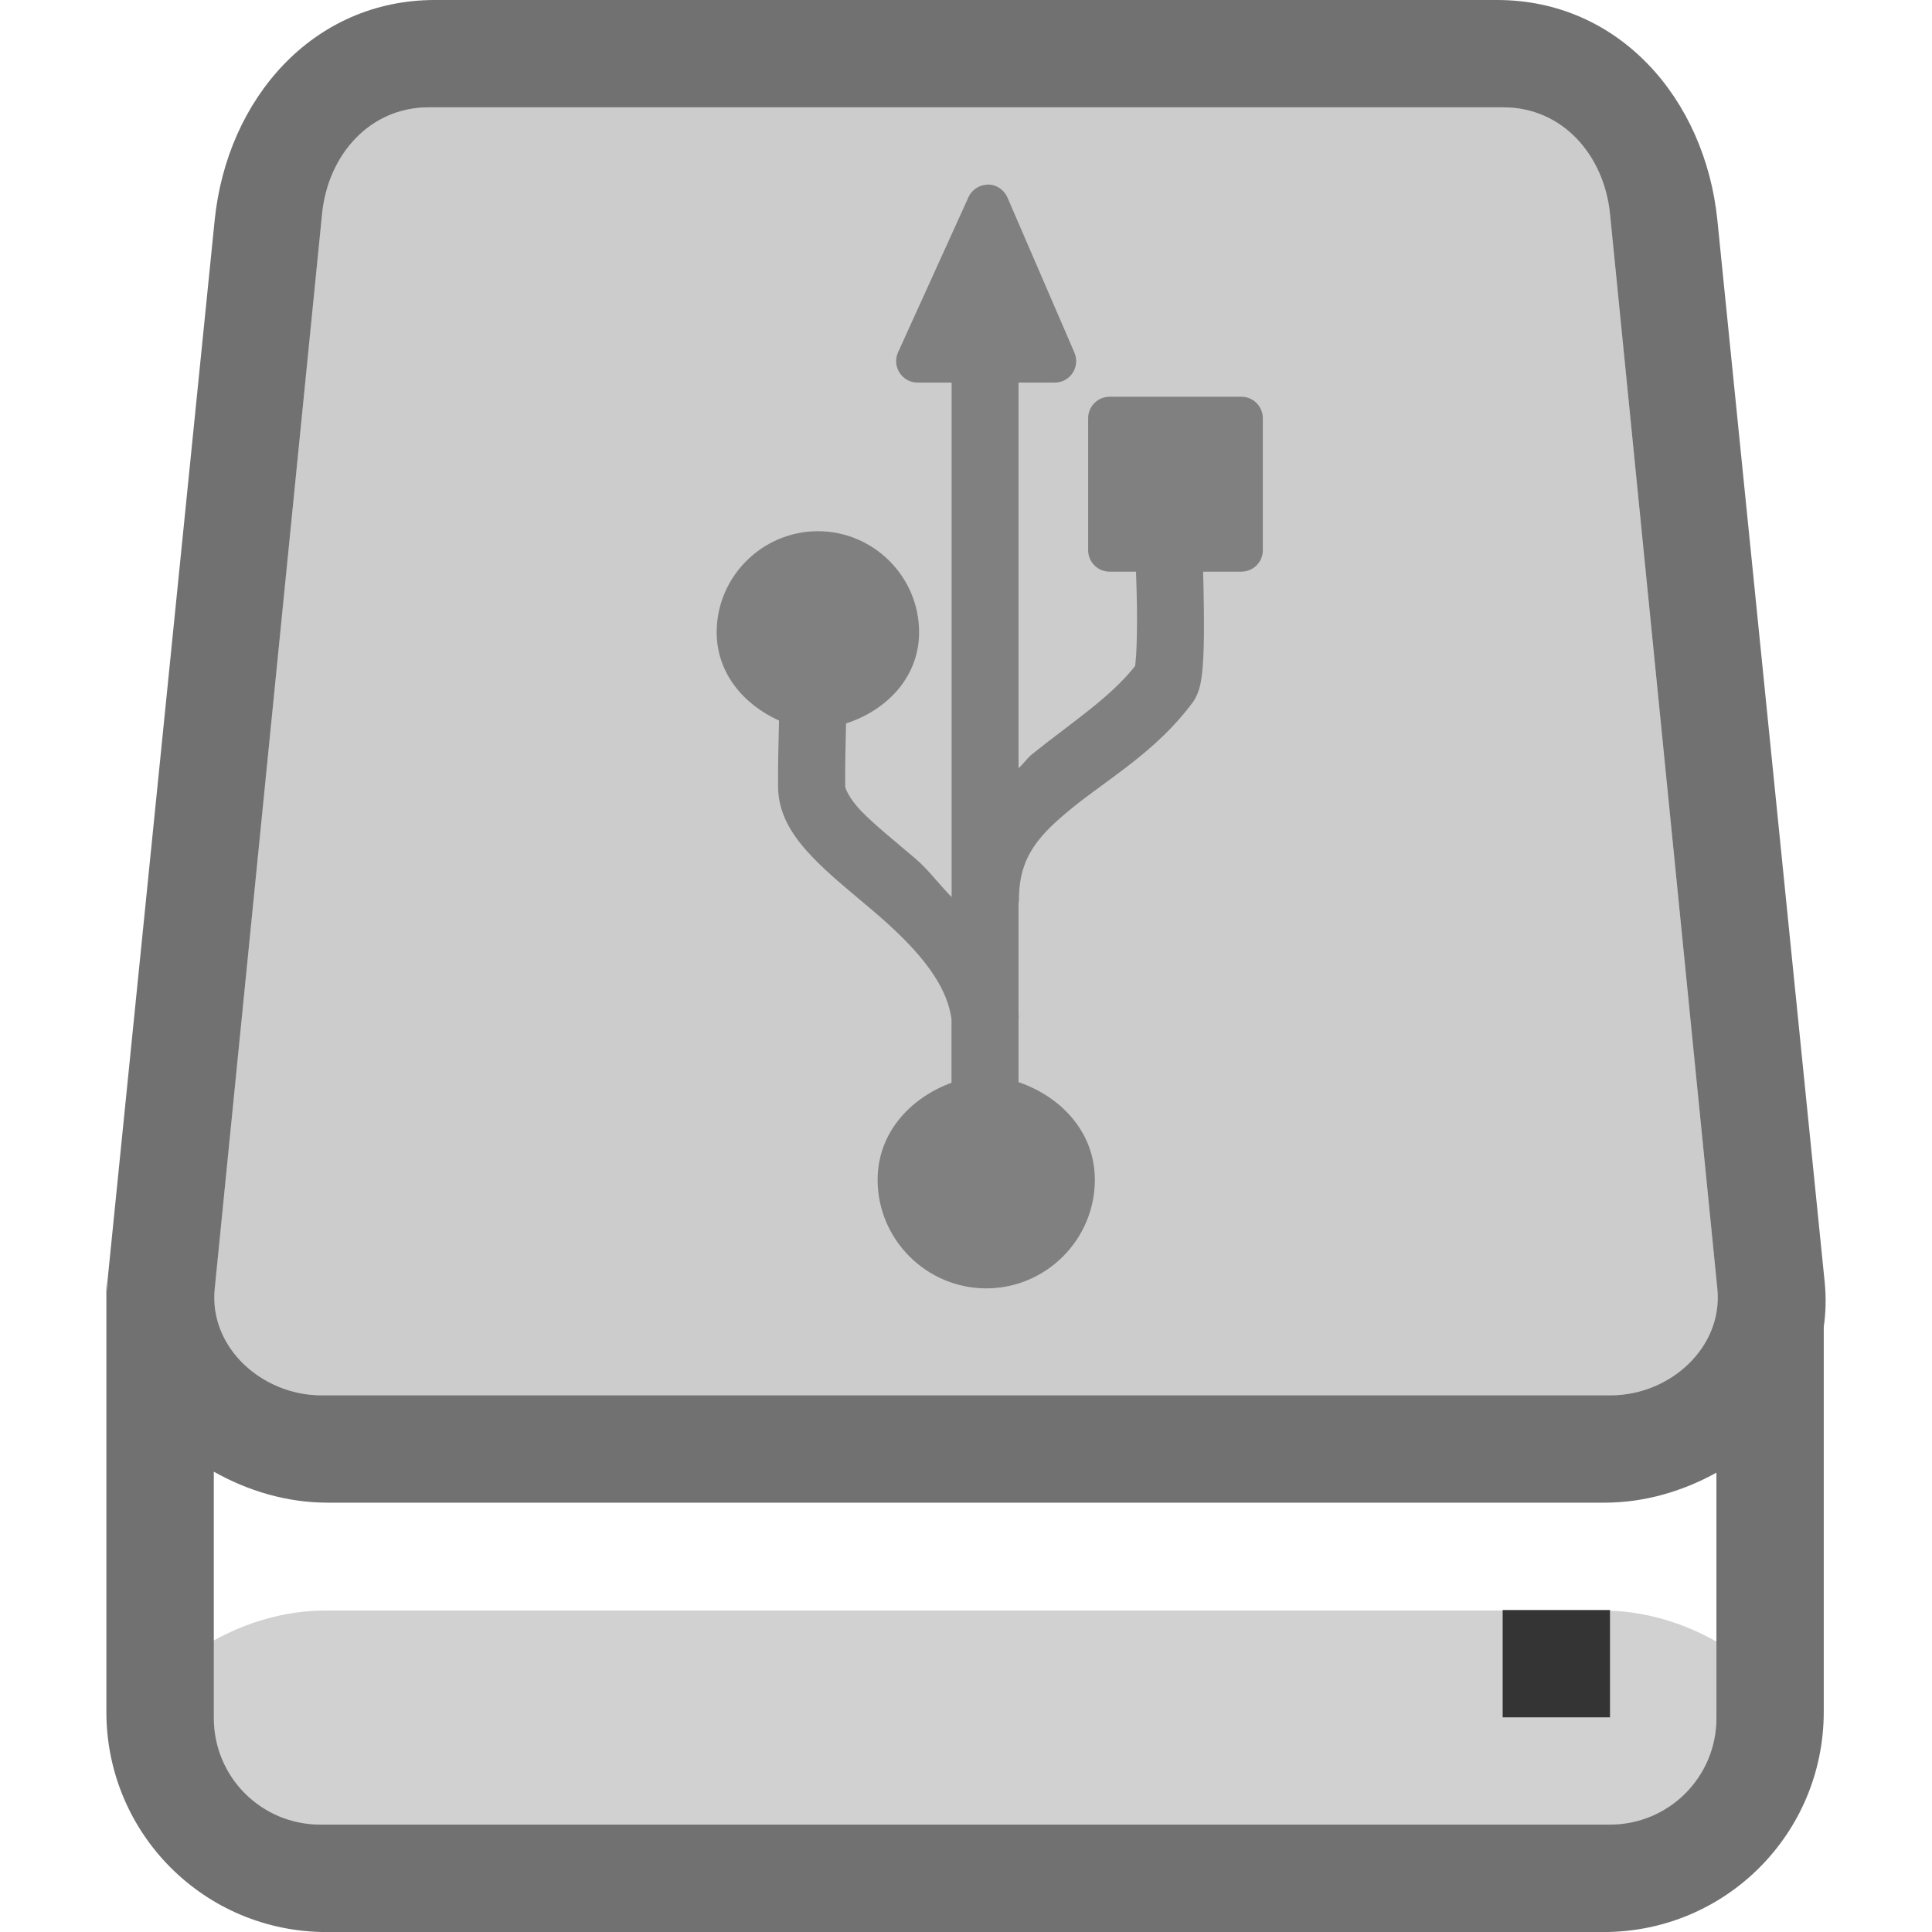 <?xml version="1.0" encoding="UTF-8" standalone="no"?>
<!-- Created with Inkscape (http://www.inkscape.org/) -->

<svg
   xmlns:dc="http://purl.org/dc/elements/1.1/"
   xmlns:cc="http://creativecommons.org/ns#"
   xmlns:rdf="http://www.w3.org/1999/02/22-rdf-syntax-ns#"
   xmlns:svg="http://www.w3.org/2000/svg"
   xmlns="http://www.w3.org/2000/svg"
   xmlns:sodipodi="http://sodipodi.sourceforge.net/DTD/sodipodi-0.dtd"
   xmlns:inkscape="http://www.inkscape.org/namespaces/inkscape"
   id="svg7384"
   sodipodi:docname="drive-removable-media.svg"
   version="1.1"
   inkscape:version="0.92.4 5da689c313, 2019-01-14"
   height="36"
   width="36">
  <sodipodi:namedview
     inkscape:cy="19.919765"
     pagecolor="#ffffff"
     borderopacity="1"
     showborder="true"
     inkscape:bbox-paths="false"
     guidetolerance="10"
     inkscape:window-width="1920"
     showguides="true"
     inkscape:object-nodes="true"
     inkscape:snap-bbox="true"
     inkscape:pageshadow="2"
     inkscape:guide-bbox="true"
     inkscape:snap-nodes="true"
     bordercolor="#666666"
     objecttolerance="10"
     id="namedview88"
     showgrid="false"
     inkscape:window-maximized="1"
     inkscape:window-x="0"
     inkscape:snap-global="true"
     inkscape:window-y="26"
     gridtolerance="10"
     inkscape:window-height="1030"
     inkscape:snap-to-guides="true"
     inkscape:current-layer="layer13"
     inkscape:zoom="16"
     inkscape:cx="16.756955"
     inkscape:snap-grids="true"
     inkscape:pageopacity="1">
    <inkscape:grid
       spacingx="1"
       spacingy="1"
       id="grid4866"
       empspacing="2"
       enabled="true"
       type="xygrid"
       snapvisiblegridlinesonly="true"
       visible="true"
       originx="0"
       originy="0" />
  </sodipodi:namedview>
  <title
     id="title9167">Gnome Symbolic Icon Theme</title>
  <defs
     id="defs7386" />
  <g
     inkscape:label="status"
     transform="translate(-442,-156)"
     inkscape:groupmode="layer"
     id="layer9"
     style="display:inline" />
  <g
     inkscape:label="devices"
     transform="translate(-442,-156)"
     inkscape:groupmode="layer"
     id="layer10" />
  <g
     inkscape:label="apps"
     transform="translate(-442,-156)"
     inkscape:groupmode="layer"
     id="layer11" />
  <g
     inkscape:label="actions"
     transform="translate(-442,-156)"
     inkscape:groupmode="layer"
     id="layer12" />
  <g
     inkscape:label="places"
     transform="translate(-442,-156)"
     inkscape:groupmode="layer"
     id="layer13">
    <path
       style="opacity:0.2;fill:#000000;fill-opacity:1"
       d="M 7.986 2 C 6.886 2 6.109 2.891 6 3.986 L 4 24.014 C 3.891 25.109 4.886 26 5.986 26 L 11.258 26 L 28 26 L 30 26 L 30.014 26 C 31.114 26 32.109 25.109 32 24.014 L 30 3.986 C 29.891 2.891 29.114 2 28.014 2 L 28 2 L 26 2 L 13.258 2 L 7.986 2 z "
       transform="translate(442,156)"
       id="path4250" />
    <path
       inkscape:connector-curvature="0"
       style="opacity:0.813;fill:#000000;fill-opacity:0.687"
       d="m 450.104,156 c -2.273,0 -3.875,1.842 -4.104,4.104 l -2,19.793 c -0.006,0.057 -0.003,0.112 -0.006,0.168 -0.002,-0.056 -0.012,-0.111 -0.012,-0.168 l 0,8 c 0,2.273 1.83,4.104 4.104,4.104 l 23.793,0 c 2.273,0 4.104,-1.83 4.104,-4.104 l 0,-7.174 c 0.039,-0.267 0.046,-0.543 0.018,-0.826 l -2,-19.793 C 473.771,157.842 472.17,156 469.896,156 l -19.793,0 z m -0.117,2 5.271,0 12.742,0 2,0 0.014,0 c 1.1,0 1.877,0.891 1.986,1.986 l 2,20.027 C 474.109,181.109 473.114,182 472.014,182 l -0.014,0 -2,0 -16.742,0 -5.271,0 c -1.1,0 -2.096,-0.891 -1.986,-1.986 l 2,-20.027 C 448.109,158.891 448.886,158 449.986,158 Z m -4.004,25.422 c 0.635,0.358 1.361,0.578 2.121,0.578 l 23.793,0 c 0.746,0 1.459,-0.212 2.086,-0.559 l 0,4.572 c 0,1.1 -0.886,1.986 -1.986,1.986 l -0.014,0 -2,0 -16.742,0 -5.271,0 c -1.1,0 -1.986,-0.886 -1.986,-1.986 l 0,-4.592 z"
       id="rect4156" />
    <rect
       y="-472"
       x="186"
       height="2"
       width="2"
       id="rect4328"
       style="opacity:0.75;fill:#000000;fill-opacity:1;stroke:none"
       transform="matrix(0,1,-1,0,0,0)" />
    <path
       style="opacity:0.2;fill:#000000;fill-opacity:0.902"
       d="M 6.068 30.01 C 5.322 30.01 4.609 30.222 3.982 30.568 L 3.982 32.014 C 3.982 33.114 4.868 34 5.969 34 L 29.996 34 C 31.096 34 31.982 33.114 31.982 32.014 L 31.982 30.588 C 31.348 30.229 30.621 30.01 29.861 30.01 L 6.068 30.01 z "
       id="path4172"
       transform="translate(442,156)" />
    <path
       style="color:#000000;font-style:normal;font-variant:normal;font-weight:normal;font-stretch:normal;font-size:medium;line-height:normal;font-family:sans-serif;font-variant-ligatures:normal;font-variant-position:normal;font-variant-caps:normal;font-variant-numeric:normal;font-variant-alternates:normal;font-feature-settings:normal;text-indent:0;text-align:start;text-decoration:none;text-decoration-line:none;text-decoration-style:solid;text-decoration-color:#000000;letter-spacing:normal;word-spacing:normal;text-transform:none;writing-mode:lr-tb;direction:ltr;text-orientation:mixed;dominant-baseline:auto;baseline-shift:baseline;text-anchor:start;white-space:normal;shape-padding:0;clip-rule:nonzero;display:inline;overflow:visible;visibility:visible;opacity:1;isolation:auto;mix-blend-mode:normal;color-interpolation:sRGB;color-interpolation-filters:linearRGB;solid-color:#000000;solid-opacity:1;vector-effect:none;fill:#000000;fill-opacity:0.374;fill-rule:nonzero;stroke:none;stroke-width:0.8;stroke-linecap:round;stroke-linejoin:round;stroke-miterlimit:4;stroke-dasharray:none;stroke-dashoffset:0;stroke-opacity:1;color-rendering:auto;image-rendering:auto;shape-rendering:auto;text-rendering:auto;enable-background:accumulate"
       d="m 460.395,159.441 c -0.152,0.006 -0.287,0.096 -0.35,0.234 -0.005,0.011 -0.01,0.022 -0.014,0.033 l -1.297,2.857 c -0.119,0.264 0.073,0.563 0.363,0.564 h 0.635 v 9.586 c -0.229,-0.23 -0.435,-0.511 -0.662,-0.705 -0.401,-0.342 -0.779,-0.645 -1.02,-0.895 -0.238,-0.247 -0.301,-0.432 -0.301,-0.461 -0.003,-0.461 0.008,-0.785 0.016,-1.174 0.758,-0.244 1.361,-0.863 1.361,-1.699 0,-1.036 -0.849,-1.883 -1.885,-1.883 -1.036,0 -1.887,0.846 -1.887,1.883 0,0.763 0.505,1.349 1.162,1.645 -0.008,0.401 -0.021,0.739 -0.018,1.238 0.004,0.552 0.323,0.976 0.652,1.318 0.331,0.344 0.727,0.656 1.107,0.98 0.746,0.636 1.377,1.301 1.473,2.031 v 1.182 c -0.774,0.285 -1.377,0.939 -1.377,1.809 0,1.114 0.912,2.023 2.025,2.023 1.113,0 2.023,-0.91 2.023,-2.023 0,-0.885 -0.626,-1.548 -1.422,-1.82 v -1.176 c 0.003,-0.027 0.004,-0.053 0.002,-0.08 -0.001,-0.016 -0.001,-0.013 -0.002,-0.019 v -2.055 c 0.005,-0.025 0.008,-0.051 0.008,-0.076 0,-0.798 0.373,-1.204 1.025,-1.73 0.647,-0.521 1.552,-1.045 2.207,-1.934 l -0.035,0.043 c 0.013,-0.013 0.026,-0.028 0.037,-0.043 l 0.002,-0.004 c 0.005,-0.006 0.009,-0.013 0.014,-0.019 0.114,-0.172 0.138,-0.356 0.15,-0.438 0.018,-0.121 0.028,-0.249 0.035,-0.387 0.015,-0.281 0.013,-0.603 0.01,-0.922 -0.002,-0.244 -0.008,-0.462 -0.014,-0.672 h 0.713 c 0.221,1.9e-4 0.401,-0.179 0.4,-0.4 v -2.459 c 1.9e-4,-0.221 -0.179,-0.401 -0.4,-0.4 h -2.455 c -0.221,-1.9e-4 -0.401,0.179 -0.4,0.4 v 2.459 c -1.9e-4,0.221 0.179,0.401 0.4,0.4 h 0.492 c 0.006,0.212 0.015,0.44 0.018,0.684 0.003,0.304 -0.002,0.611 -0.014,0.846 -0.006,0.097 -0.015,0.171 -0.021,0.227 -0.459,0.589 -1.199,1.064 -1.922,1.646 -0.09,0.073 -0.161,0.181 -0.25,0.26 v -7.186 h 0.674 c 0.288,-6e-5 0.481,-0.295 0.367,-0.559 l -1.238,-2.867 -0.004,-0.01 c -0.002,-0.004 -0.004,-0.008 -0.006,-0.012 -0.048,-0.112 -0.144,-0.196 -0.262,-0.229 -0.039,-0.011 -0.079,-0.015 -0.119,-0.014 z"
       id="path826-2"
       inkscape:connector-curvature="0"
       sodipodi:nodetypes="cccccccccccsssccccccsssccccccccccccccccccccccccccccccccccccccc" />
  </g>
  <g
     inkscape:label="mimetypes"
     transform="translate(-442,-156)"
     inkscape:groupmode="layer"
     id="layer14" />
  <g
     inkscape:label="emblems"
     transform="translate(-442,-156)"
     inkscape:groupmode="layer"
     id="layer15"
     style="display:inline" />
</svg>
